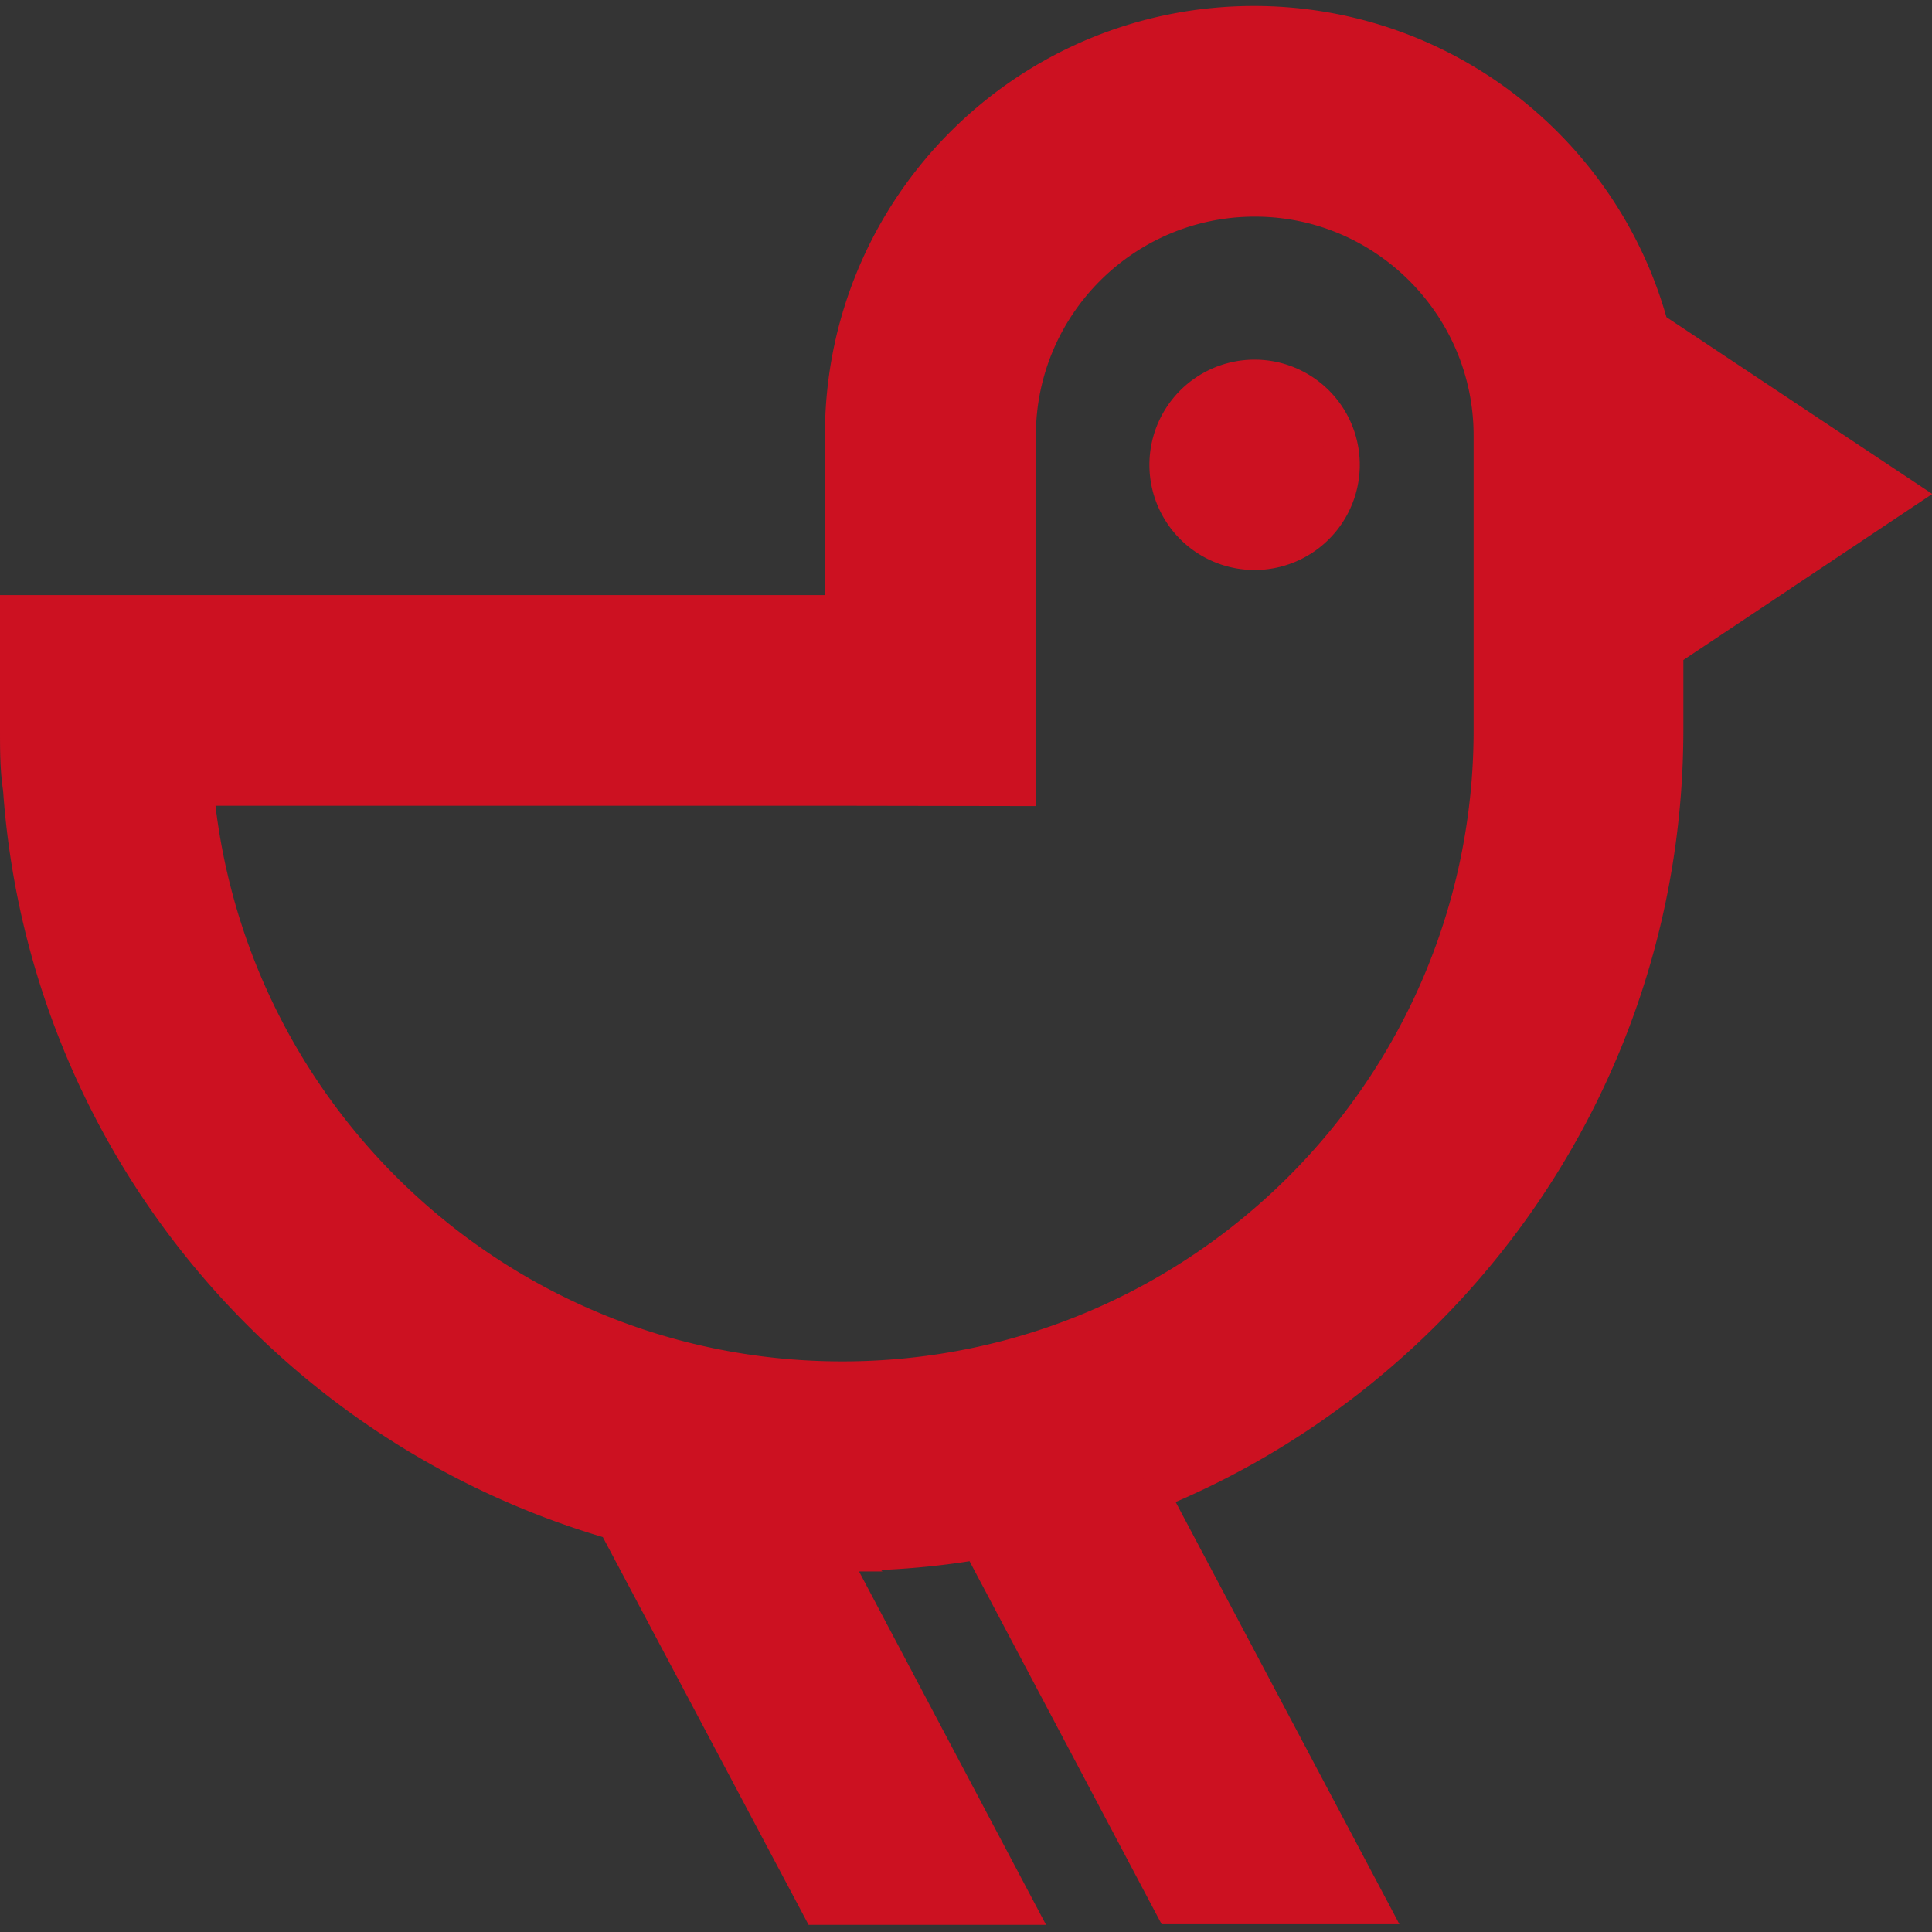 <?xml version="1.0" encoding="UTF-8" standalone="no"?>
<!-- Created with Inkscape (http://www.inkscape.org/) -->

<svg
   width="6.457mm"
   height="6.457mm"
   viewBox="0 0 6.457 6.457"
   version="1.1"
   id="svg1"
   inkscape:version="1.3.2 (091e20e, 2023-11-25, custom)"
   sodipodi:docname="bird.svg"
   xml:space="preserve"
   inkscape:export-filename="Redesign.jpg"
   inkscape:export-xdpi="96"
   inkscape:export-ydpi="96"
   xmlns:inkscape="http://www.inkscape.org/namespaces/inkscape"
   xmlns:sodipodi="http://sodipodi.sourceforge.net/DTD/sodipodi-0.dtd"
   xmlns="http://www.w3.org/2000/svg"
   xmlns:svg="http://www.w3.org/2000/svg"><rect x="0" y="0" width="6.457" height="6.457" fill="#333333" stroke="none"/><sodipodi:namedview
     id="namedview1"
     pagecolor="#ffffff"
     bordercolor="#000000"
     borderopacity="0.25"
     inkscape:showpageshadow="2"
     inkscape:pageopacity="0.0"
     inkscape:pagecheckerboard="true"
     inkscape:deskcolor="#d1d1d1"
     inkscape:document-units="mm"
     inkscape:zoom="20.672293"
     inkscape:cx="32.313784"
     inkscape:cy="12.311165"
     inkscape:window-width="2880"
     inkscape:window-height="1694"
     inkscape:window-x="-11"
     inkscape:window-y="-11"
     inkscape:window-maximized="1"
     inkscape:current-layer="layer1"
     showguides="false"
     inkscape:export-bgcolor="#ffffffff"><sodipodi:guide
       position="-667.352,1759.113"
       orientation="1,0"
       id="guide1"
       inkscape:locked="false" /><sodipodi:guide
       position="-1053.633,1295.269"
       orientation="1,0"
       id="guide327"
       inkscape:locked="false" /><sodipodi:guide
       position="-1323.43,1184.937"
       orientation="1,0"
       id="guide1614"
       inkscape:locked="false" /><sodipodi:guide
       position="-1188.939,-133.29"
       orientation="1,0"
       id="guide1768"
       inkscape:locked="false" /><sodipodi:guide
       position="-936.608,1812.146"
       orientation="1,0"
       id="guide1981"
       inkscape:locked="false" /><sodipodi:guide
       position="-875.264,1888.52"
       orientation="0,-1"
       id="guide2023"
       inkscape:locked="false" /><sodipodi:guide
       position="-1313.577,2019.855"
       orientation="0,-1"
       id="guide2061"
       inkscape:locked="false" /><sodipodi:guide
       position="-1550.692,2036.026"
       orientation="1,0"
       id="guide2127"
       inkscape:locked="false" /><sodipodi:guide
       position="-1410.832,2039.473"
       orientation="1,0"
       id="guide2129"
       inkscape:locked="false" /><sodipodi:guide
       position="994.173,1996.234"
       orientation="1,0"
       id="guide2"
       inkscape:locked="false" /><sodipodi:guide
       position="1264.182,2026.079"
       orientation="1,0"
       id="guide7"
       inkscape:locked="false" /><sodipodi:guide
       position="1129.136,1462.262"
       orientation="1,0"
       id="guide813"
       inkscape:locked="false" /><sodipodi:guide
       position="1123.296,1331.766"
       orientation="1,0"
       id="guide814"
       inkscape:locked="false" /><sodipodi:guide
       position="1135.122,1331.165"
       orientation="1,0"
       id="guide815"
       inkscape:locked="false" /><sodipodi:guide
       position="607.94,2036.228"
       orientation="1,0"
       id="guide1453"
       inkscape:locked="false" /><sodipodi:guide
       position="877.728,2052.496"
       orientation="1,0"
       id="guide1454"
       inkscape:locked="false" /><sodipodi:guide
       position="491.437,2042.634"
       orientation="1,0"
       id="guide1455"
       inkscape:locked="false" /><sodipodi:guide
       position="783.196,1959.969"
       orientation="0,-1"
       id="guide1563"
       inkscape:locked="false" /><sodipodi:guide
       position="1766.757,2358.665"
       orientation="1,0"
       id="guide3521"
       inkscape:locked="false" /><sodipodi:guide
       position="2037.794,2382.087"
       orientation="1,0"
       id="guide3522"
       inkscape:locked="false" /><sodipodi:guide
       position="1651.502,2392.362"
       orientation="1,0"
       id="guide3523"
       inkscape:locked="false" /><sodipodi:guide
       position="1380.703,2336.648"
       orientation="1,0"
       id="guide3524"
       inkscape:locked="false" /><sodipodi:guide
       position="1997.794,2130.426"
       orientation="1,0"
       id="guide3535"
       inkscape:locked="false" /><sodipodi:guide
       position="2021.443,2140.92"
       orientation="0,-1"
       id="guide3536"
       inkscape:locked="false" /><sodipodi:guide
       position="2019.539,2117.738"
       orientation="0,-1"
       id="guide3537"
       inkscape:locked="false" /><sodipodi:guide
       position="2020.641,2094.555"
       orientation="0,-1"
       id="guide3538"
       inkscape:locked="false" /><sodipodi:guide
       position="2020.742,2071.372"
       orientation="0,-1"
       id="guide3539"
       inkscape:locked="false" /><sodipodi:guide
       position="1812.964,2126.818"
       orientation="1,0"
       id="guide3540"
       inkscape:locked="false" /><sodipodi:guide
       position="1859.172,2130.927"
       orientation="1,0"
       id="guide3541"
       inkscape:locked="false" /><sodipodi:guide
       position="1905.379,2131.428"
       orientation="1,0"
       id="guide3542"
       inkscape:locked="false" /><sodipodi:guide
       position="1951.586,2129.524"
       orientation="1,0"
       id="guide3543"
       inkscape:locked="false" /><sodipodi:guide
       position="2015.229,2048.189"
       orientation="0,-1"
       id="guide3544"
       inkscape:locked="false" /><sodipodi:guide
       position="2017.334,2025.163"
       orientation="0,-1"
       id="guide3545"
       inkscape:locked="false" /><sodipodi:guide
       position="1938.16,2001.823"
       orientation="0,-1"
       id="guide3546"
       inkscape:locked="false" /><sodipodi:guide
       position="2153.074,2397.181"
       orientation="1,0"
       id="guide3625"
       inkscape:locked="false" /><sodipodi:guide
       position="2424.086,2382.657"
       orientation="1,0"
       id="guide3626"
       inkscape:locked="false" /><sodipodi:guide
       position="2288.58,2426.378"
       orientation="1,0"
       id="guide3702"
       inkscape:locked="false" /><sodipodi:guide
       position="2926.355,2373.989"
       orientation="1,0"
       id="guide8"
       inkscape:locked="false" /><sodipodi:guide
       position="3197.307,2394.63"
       orientation="1,0"
       id="guide9"
       inkscape:locked="false" /><sodipodi:guide
       position="2539.399,2408.245"
       orientation="1,0"
       id="guide47"
       inkscape:locked="false" /><sodipodi:guide
       position="2810.345,2393.496"
       orientation="1,0"
       id="guide48"
       inkscape:locked="false" /><sodipodi:guide
       position="3312.646,2404.029"
       orientation="1,0"
       id="guide629"
       inkscape:locked="false" /><sodipodi:guide
       position="3584.109,2167.856"
       orientation="1,0"
       id="guide630"
       inkscape:locked="false" /><sodipodi:guide
       position="2937.763,2382.657"
       orientation="0,-1"
       id="guide631"
       inkscape:locked="false" /><sodipodi:guide
       position="-550.305,2043.744"
       orientation="1,0"
       id="guide82"
       inkscape:locked="false" /><sodipodi:guide
       position="-281.039,2069.191"
       orientation="1,0"
       id="guide83"
       inkscape:locked="false" /><sodipodi:guide
       position="-791.319,2267.814"
       orientation="0,-1"
       id="guide172"
       inkscape:locked="false" /></sodipodi:namedview><defs
     id="defs1" /><g
     inkscape:label="Warstwa 1"
     inkscape:groupmode="layer"
     id="layer1"
     transform="translate(-998.853,-523.383)"><path
       d="m 1001.668,526.02 h -2.157 c 0.1,1.104 1.027,1.969 2.157,1.969 1.196,0 2.166,-0.97 2.166,-2.166 v -0.984 c 0,-0.434 -0.353,-0.788 -0.787,-0.788 -0.435,0 -0.788,0.353 -0.788,0.788 v 0.591 0.591 z m 0,2.559 c -0.012,0 -0.025,0 -0.037,0 l 0.625,1.181 h -0.667 l -0.683,-1.287 c -1.091,-0.314 -1.905,-1.282 -1.987,-2.454 -0.01,-0.065 -0.01,-0.13 -0.01,-0.197 v -0.394 h 0.591 1.575 0.591 v -0.591 c 0,-0.762 0.617,-1.378 1.378,-1.378 0.636,0 1.173,0.432 1.33,1.019 l 0.836,0.556 -0.787,0.525 v 0.262 c 0,1.155 -0.71,2.145 -1.719,2.554 l 0.733,1.383 h -0.668 l -0.645,-1.219 c -0.15,0.026 -0.303,0.038 -0.458,0.038 z m 1.378,-3.938 a 0.295,0.295 0 1 1 0,0.591 0.295,0.295 0 1 1 0,-0.591 z"
       id="path1-51"
       style="fill:#cc1020;fill-opacity:1;stroke:#cc1020;stroke-width:0.112;stroke-dasharray:none;stroke-opacity:1" /><rect
       style="fill:#ffffff;fill-opacity:0.004;stroke-width:0.183"
       id="rect1"
       width="6.457"
       height="6.457"
       x="998.853"
       y="523.383" /></g><style
     id="style1"><![CDATA[.B{fill:#c09300}.C{stroke:none}.D{stroke:#c09300}.E{stroke-linejoin:round}.F{stroke-width:5.448}]]></style><style
     id="style1-1"><![CDATA[.B{fill:#c09300}.C{stroke:none}.D{stroke:#c09300}.E{stroke-linejoin:round}.F{stroke-width:5.448}]]></style><style
     id="style1-9"><![CDATA[.B{fill:#c09300}.C{stroke:none}.D{stroke:#c09300}.E{stroke-linejoin:round}.F{stroke-width:5.448}]]></style></svg>
